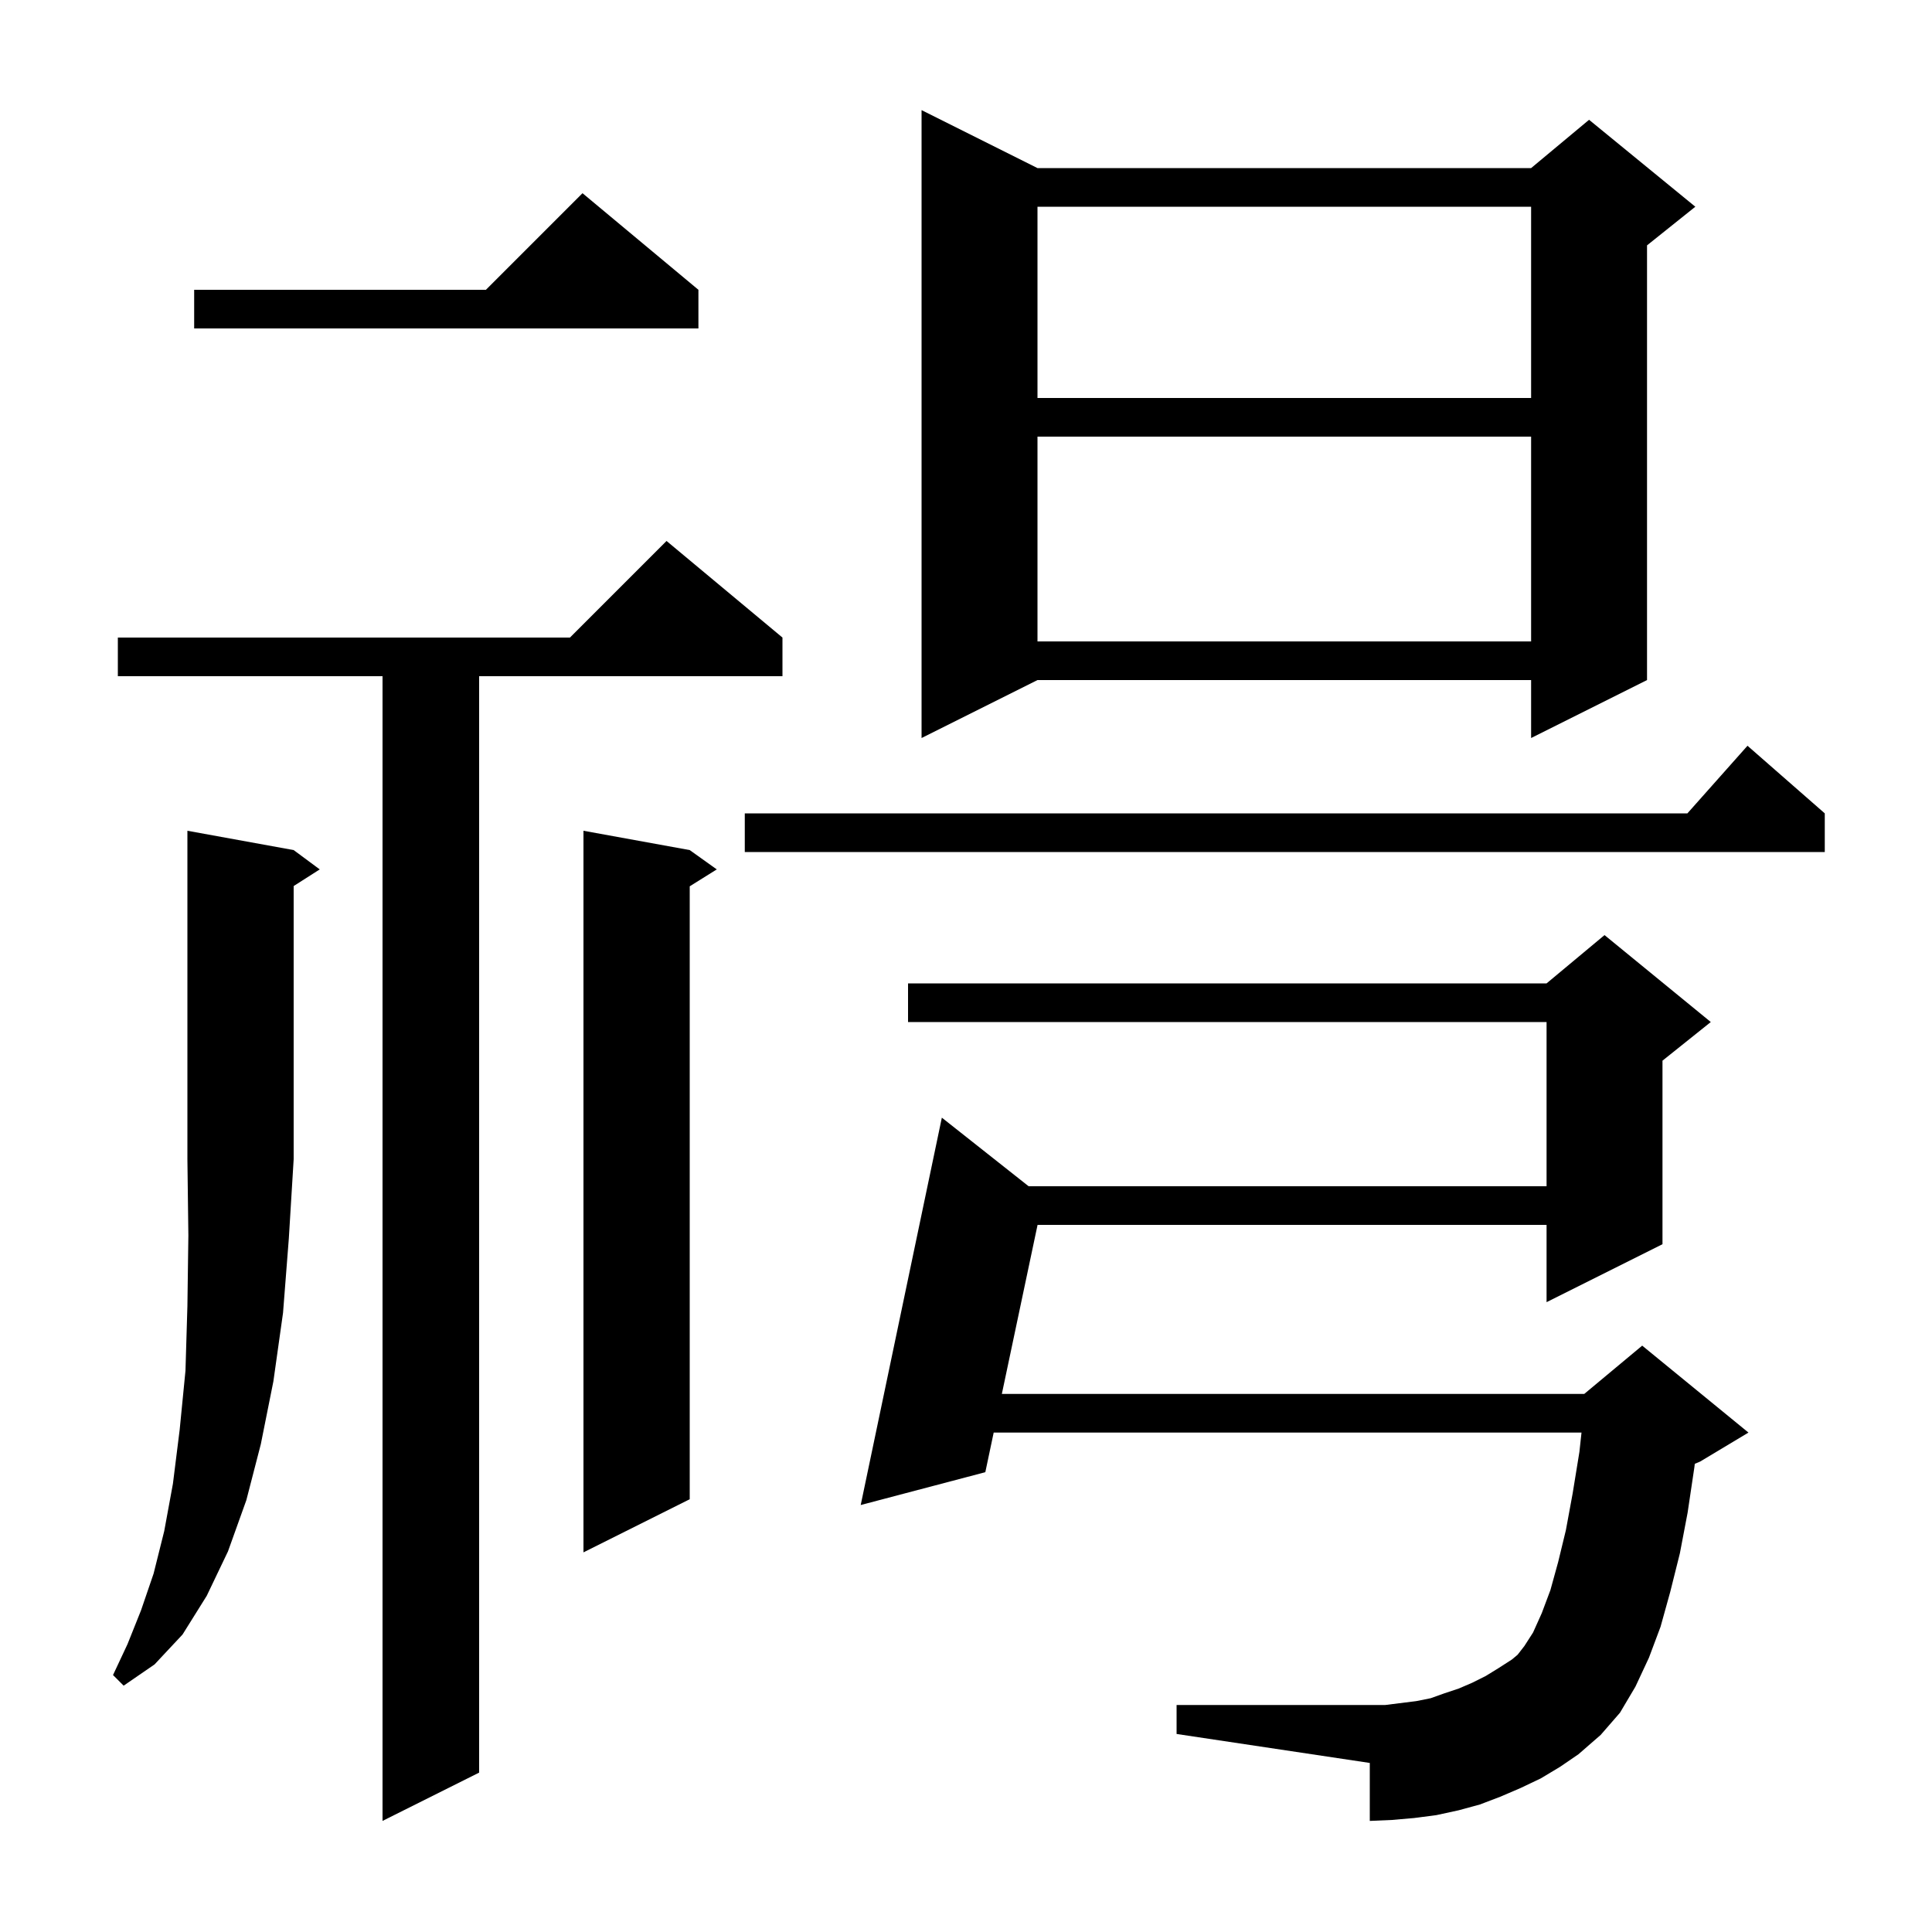 <svg xmlns="http://www.w3.org/2000/svg" xmlns:xlink="http://www.w3.org/1999/xlink" version="1.1" baseProfile="full" viewBox="0 0 200 200" width="200" height="200">
<g fill="black">
<path d="M 81.0 66.0 L 81.0 70.0 L 49.6 70.0 L 49.6 183.5 L 39.6 188.5 L 39.6 70.0 L 12.2 70.0 L 12.2 66.0 L 59.0 66.0 L 69.0 56.0 Z M 159.5 184.1 L 157.4 185.1 L 155.3 186.0 L 153.2 186.8 L 151.0 187.4 L 148.7 187.9 L 146.4 188.2 L 144.1 188.4 L 141.8 188.5 L 141.8 182.5 L 121.8 179.5 L 121.8 176.5 L 143.4 176.5 L 146.6 176.1 L 148.1 175.8 L 149.5 175.3 L 151.0 174.8 L 152.4 174.2 L 153.8 173.5 L 155.1 172.7 L 156.5 171.8 L 157.1 171.3 L 157.8 170.4 L 158.7 169.0 L 159.6 167.0 L 160.5 164.6 L 161.3 161.7 L 162.1 158.4 L 162.8 154.6 L 163.5 150.3 L 163.717 148.3 L 102.866 148.3 L 102.0 152.4 L 89.1 155.8 L 97.5 115.7 L 106.482 122.8 L 160.1 122.8 L 160.1 105.8 L 94.0 105.8 L 94.0 101.8 L 160.1 101.8 L 166.1 96.8 L 177.1 105.8 L 172.1 109.8 L 172.1 128.8 L 160.1 134.8 L 160.1 126.8 L 107.408 126.8 L 103.711 144.3 L 164.0 144.3 L 170.0 139.3 L 181.0 148.3 L 176.0 151.3 L 175.444 151.532 L 175.4 151.9 L 174.7 156.6 L 173.9 160.8 L 172.9 164.8 L 171.9 168.4 L 170.7 171.6 L 169.3 174.6 L 167.7 177.3 L 165.7 179.6 L 163.4 181.6 L 161.5 182.9 Z M 30.4 88.0 L 33.1 90.0 L 30.4 91.723 L 30.4 120.0 L 29.9 128.2 L 29.3 135.9 L 28.3 143.0 L 27.0 149.5 L 25.5 155.3 L 23.6 160.6 L 21.4 165.2 L 18.9 169.2 L 16.0 172.3 L 12.8 174.5 L 11.7 173.4 L 13.2 170.2 L 14.6 166.7 L 15.9 162.9 L 17.0 158.5 L 17.9 153.6 L 18.6 148.0 L 19.2 141.9 L 19.4 135.2 L 19.5 127.9 L 19.4 120.0 L 19.4 86.0 Z M 71.4 88.0 L 74.2 90.0 L 71.4 91.75 L 71.4 155.2 L 60.4 160.7 L 60.4 86.0 Z M 188.9 84.2 L 188.9 88.2 L 77.1 88.2 L 77.1 84.2 L 174.678 84.2 L 180.9 77.2 Z M 107.4 17.4 L 158.5 17.4 L 164.5 12.4 L 175.5 21.4 L 170.5 25.4 L 170.5 70.4 L 158.5 76.4 L 158.5 70.4 L 107.4 70.4 L 95.4 76.4 L 95.4 11.4 Z M 107.4 45.2 L 107.4 66.4 L 158.5 66.4 L 158.5 45.2 Z M 107.4 21.4 L 107.4 41.2 L 158.5 41.2 L 158.5 21.4 Z M 72.3 30.0 L 72.3 34.0 L 20.1 34.0 L 20.1 30.0 L 50.3 30.0 L 60.3 20.0 Z " />
</g>
</svg>
